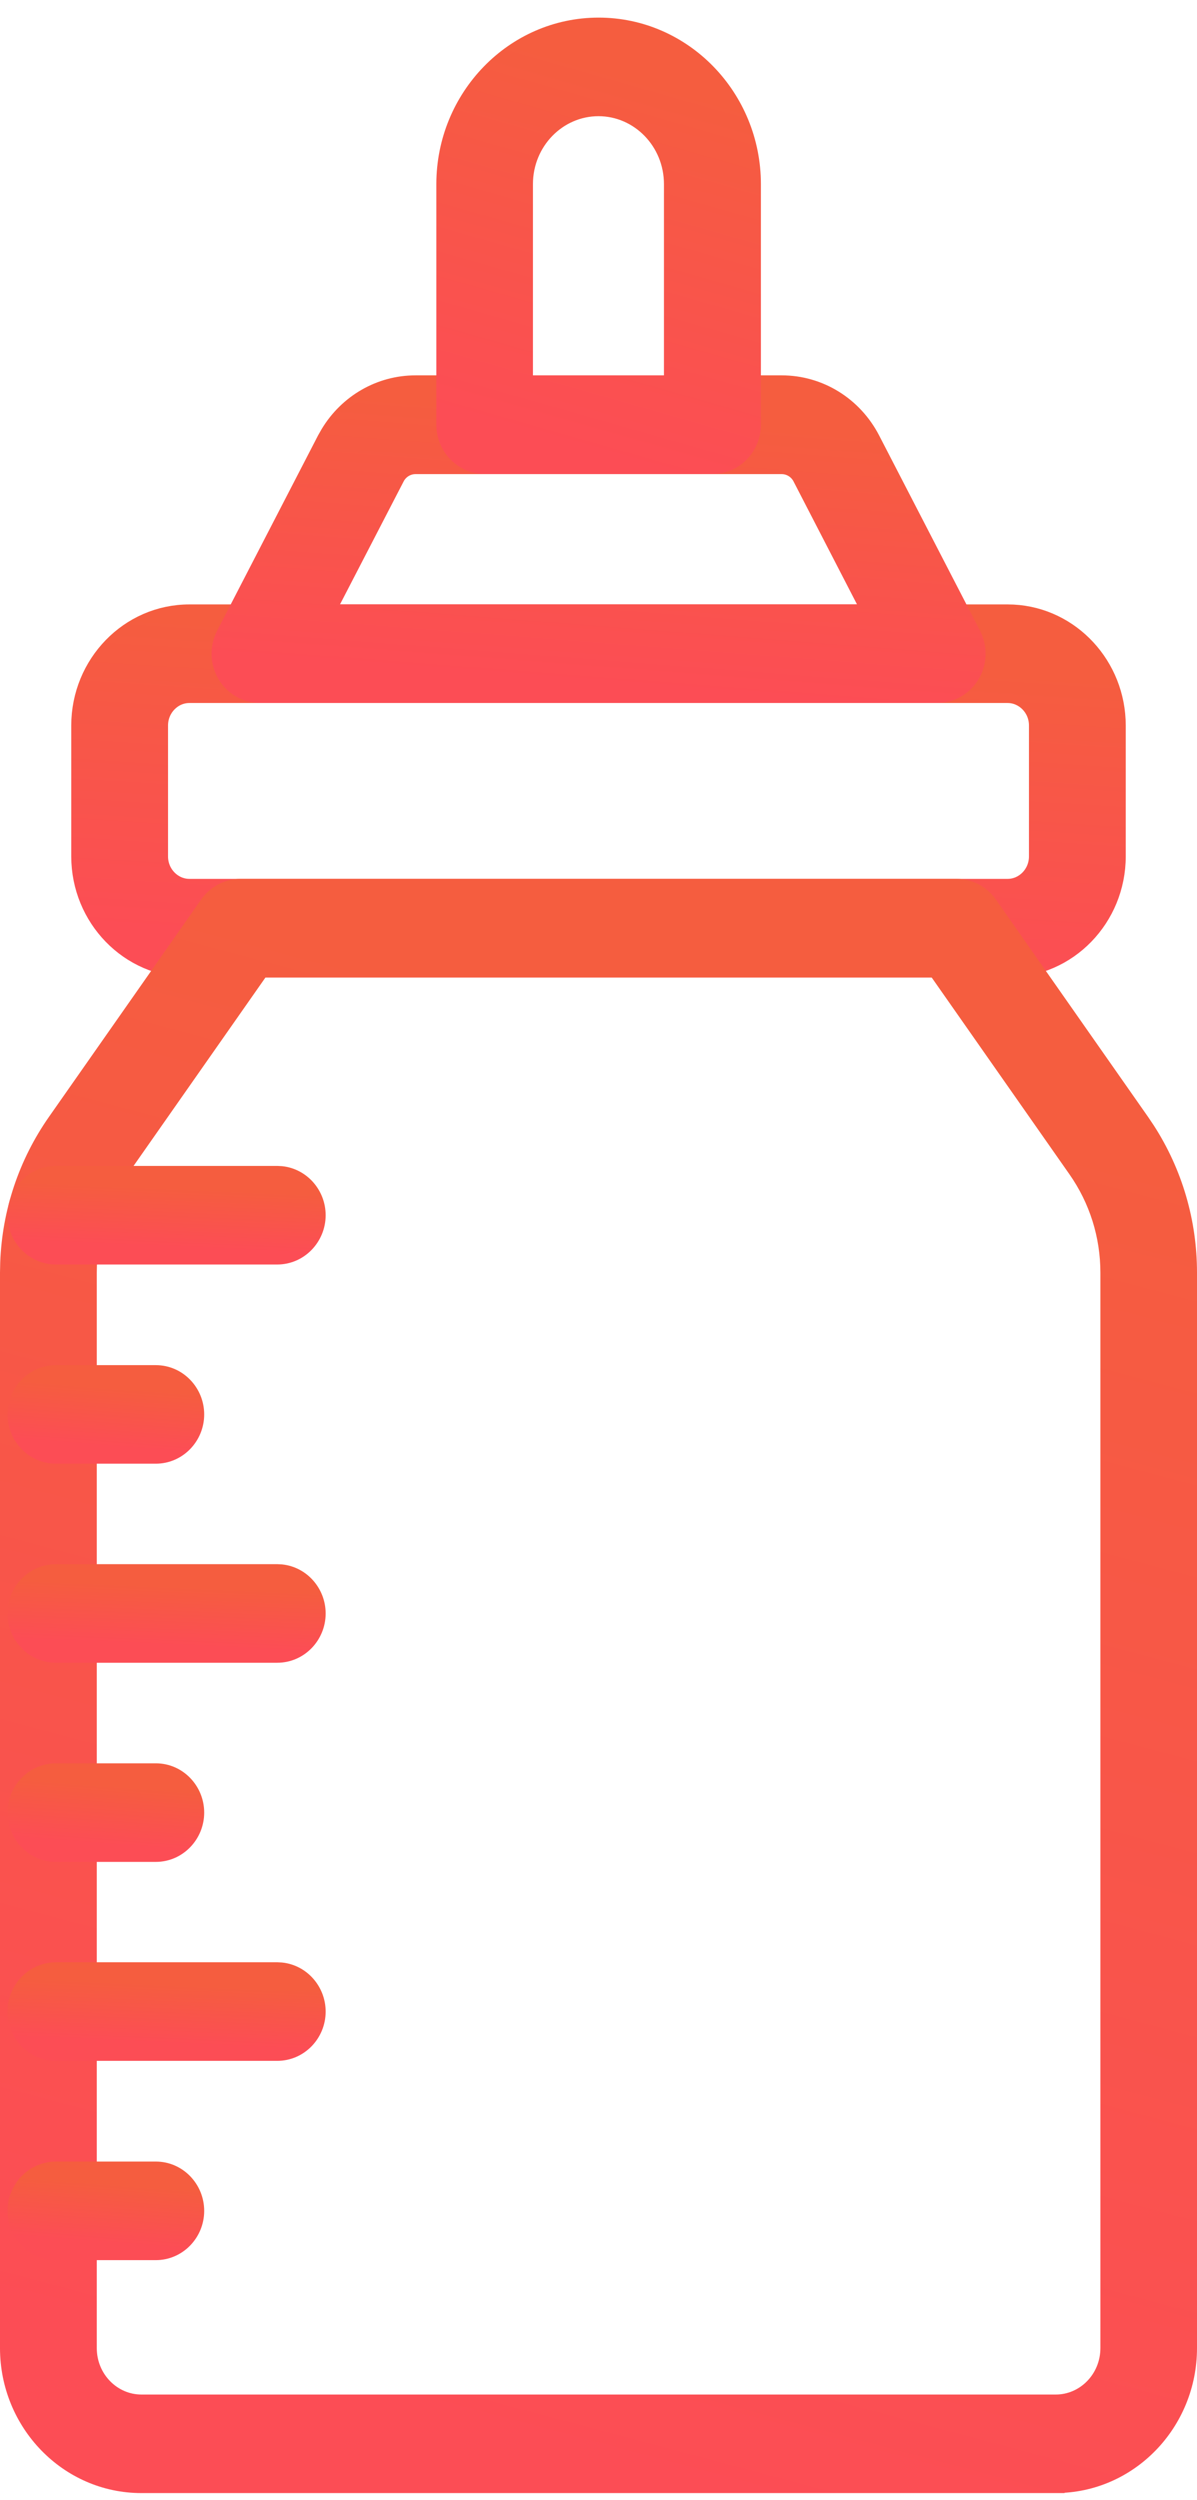 <svg width="34" height="71" viewBox="0 0 34 71" fill="none" xmlns="http://www.w3.org/2000/svg">
<path d="M28.621 17.417L28.781 17.421C30.425 17.507 31.725 18.909 31.726 20.605V24.323C31.726 26.073 30.342 27.509 28.625 27.511V27.512H5.379C3.66 27.512 2.274 26.075 2.274 24.323V20.605C2.275 18.854 3.66 17.417 5.379 17.417H28.621ZM5.379 19.717C4.913 19.717 4.524 20.111 4.523 20.605V24.323C4.523 24.821 4.916 25.212 5.379 25.212H28.621C29.088 25.212 29.477 24.818 29.477 24.323V20.605C29.477 20.108 29.084 19.717 28.621 19.717H5.379Z" fill="url(#paint0_linear_1400_4257)" stroke="url(#paint1_linear_1400_4257)" stroke-width="0.5"/>
<path d="M22.203 10.911C23.274 10.911 24.25 11.515 24.751 12.486L27.614 18.026C27.798 18.381 27.787 18.81 27.587 19.154C27.386 19.499 27.021 19.715 26.623 19.715H7.382C6.984 19.715 6.619 19.499 6.418 19.154C6.217 18.81 6.207 18.381 6.391 18.026L9.254 12.486L9.354 12.31C9.877 11.446 10.797 10.911 11.802 10.911H22.203ZM11.802 13.216C11.569 13.216 11.352 13.347 11.241 13.562V13.563L9.248 17.414H24.752L22.764 13.563V13.562C22.653 13.347 22.436 13.216 22.203 13.216H11.802Z" fill="url(#paint2_linear_1400_4257)" stroke="url(#paint3_linear_1400_4257)" stroke-width="0.5"/>
<path d="M27.169 25.212C27.531 25.212 27.874 25.392 28.082 25.692L32.406 31.867L32.566 32.105C33.341 33.309 33.75 34.702 33.75 36.15V66.691C33.75 68.815 32.069 70.556 29.989 70.558V70.559H4.015C1.933 70.559 0.25 68.816 0.25 66.691V36.15L0.256 35.861C0.31 34.421 0.771 33.045 1.594 31.867L5.918 25.692L5.919 25.69C6.13 25.393 6.467 25.212 6.831 25.212H27.169ZM3.424 33.207C2.82 34.069 2.499 35.085 2.499 36.15V66.691C2.499 67.563 3.185 68.259 4.015 68.26H29.989C30.819 68.26 31.506 67.564 31.506 66.691V36.15C31.506 35.085 31.184 34.069 30.58 33.207L26.593 27.512H7.411L3.424 33.207Z" fill="url(#paint4_linear_1400_4257)" stroke="url(#paint5_linear_1400_4257)" stroke-width="0.5"/>
<path d="M7.875 33.365L7.991 33.371C8.562 33.431 9 33.928 9 34.515C9 35.141 8.501 35.665 7.875 35.665H1.588C0.962 35.664 0.464 35.141 0.464 34.515C0.464 33.889 0.962 33.365 1.588 33.365H7.875Z" fill="url(#paint6_linear_1400_4257)" stroke="url(#paint7_linear_1400_4257)" stroke-width="0.5"/>
<path d="M4.426 61.643C5.052 61.643 5.55 62.167 5.55 62.794C5.55 63.42 5.051 63.943 4.426 63.943H1.588C0.962 63.943 0.464 63.42 0.464 62.794C0.464 62.168 0.962 61.644 1.588 61.643H4.426Z" fill="url(#paint8_linear_1400_4257)" stroke="url(#paint9_linear_1400_4257)" stroke-width="0.5"/>
<path d="M7.875 55.983L7.991 55.989C8.562 56.049 9 56.547 9 57.134C9 57.76 8.501 58.283 7.875 58.283H1.588C0.962 58.283 0.464 57.76 0.464 57.134C0.464 56.508 0.962 55.984 1.588 55.983H7.875Z" fill="url(#paint10_linear_1400_4257)" stroke="url(#paint11_linear_1400_4257)" stroke-width="0.5"/>
<path d="M4.426 50.332C5.052 50.332 5.55 50.856 5.55 51.482C5.55 52.108 5.051 52.632 4.426 52.632H1.588C0.962 52.632 0.464 52.108 0.464 51.482C0.464 50.856 0.962 50.332 1.588 50.332H4.426Z" fill="url(#paint12_linear_1400_4257)" stroke="url(#paint13_linear_1400_4257)" stroke-width="0.5"/>
<path d="M7.875 44.676L7.991 44.682C8.562 44.742 9 45.24 9 45.827C9 46.453 8.501 46.976 7.875 46.976H1.588C0.962 46.976 0.464 46.453 0.464 45.827C0.464 45.2 0.962 44.676 1.588 44.676H7.875Z" fill="url(#paint14_linear_1400_4257)" stroke="url(#paint15_linear_1400_4257)" stroke-width="0.5"/>
<path d="M4.426 39.023C5.052 39.023 5.55 39.547 5.55 40.173C5.55 40.799 5.051 41.322 4.426 41.322H1.588C0.962 41.322 0.464 40.799 0.464 40.173C0.464 39.547 0.962 39.023 1.588 39.023H4.426Z" fill="url(#paint16_linear_1400_4257)" stroke="url(#paint17_linear_1400_4257)" stroke-width="0.5"/>
<path d="M17.003 0.75C19.413 0.75 21.363 2.768 21.363 5.23V12.062C21.363 12.689 20.864 13.213 20.238 13.213H13.768C13.142 13.213 12.644 12.688 12.644 12.062V5.23C12.644 2.768 14.594 0.75 17.003 0.75ZM16.999 3.05C15.841 3.05 14.888 4.021 14.888 5.23V10.912H19.109V5.23C19.109 4.021 18.157 3.05 16.999 3.05Z" fill="url(#paint18_linear_1400_4257)" stroke="url(#paint19_linear_1400_4257)" stroke-width="0.5"/>
<defs>
<linearGradient id="paint0_linear_1400_4257" x1="22.087" y1="18.655" x2="21.509" y2="27.555" gradientUnits="userSpaceOnUse">
<stop stop-color="#F55D3F"/>
<stop offset="1" stop-color="#FC4D55"/>
</linearGradient>
<linearGradient id="paint1_linear_1400_4257" x1="22.087" y1="18.655" x2="21.509" y2="27.555" gradientUnits="userSpaceOnUse">
<stop stop-color="#F55D3F"/>
<stop offset="1" stop-color="#FC4D55"/>
</linearGradient>
<linearGradient id="paint2_linear_1400_4257" x1="20.689" y1="12.016" x2="20.094" y2="19.704" gradientUnits="userSpaceOnUse">
<stop stop-color="#F55D3F"/>
<stop offset="1" stop-color="#FC4D55"/>
</linearGradient>
<linearGradient id="paint3_linear_1400_4257" x1="20.689" y1="12.016" x2="20.094" y2="19.704" gradientUnits="userSpaceOnUse">
<stop stop-color="#F55D3F"/>
<stop offset="1" stop-color="#FC4D55"/>
</linearGradient>
<linearGradient id="paint4_linear_1400_4257" x1="22.798" y1="30.078" x2="12.414" y2="69.089" gradientUnits="userSpaceOnUse">
<stop stop-color="#F55D3F"/>
<stop offset="1" stop-color="#FC4D55"/>
</linearGradient>
<linearGradient id="paint5_linear_1400_4257" x1="22.798" y1="30.078" x2="12.414" y2="69.089" gradientUnits="userSpaceOnUse">
<stop stop-color="#F55D3F"/>
<stop offset="1" stop-color="#FC4D55"/>
</linearGradient>
<linearGradient id="paint6_linear_1400_4257" x1="6.144" y1="33.8" x2="6.07" y2="35.474" gradientUnits="userSpaceOnUse">
<stop stop-color="#F55D3F"/>
<stop offset="1" stop-color="#FC4D55"/>
</linearGradient>
<linearGradient id="paint7_linear_1400_4257" x1="6.144" y1="33.8" x2="6.07" y2="35.474" gradientUnits="userSpaceOnUse">
<stop stop-color="#F55D3F"/>
<stop offset="1" stop-color="#FC4D55"/>
</linearGradient>
<linearGradient id="paint8_linear_1400_4257" x1="3.813" y1="62.079" x2="3.685" y2="63.746" gradientUnits="userSpaceOnUse">
<stop stop-color="#F55D3F"/>
<stop offset="1" stop-color="#FC4D55"/>
</linearGradient>
<linearGradient id="paint9_linear_1400_4257" x1="3.813" y1="62.079" x2="3.685" y2="63.746" gradientUnits="userSpaceOnUse">
<stop stop-color="#F55D3F"/>
<stop offset="1" stop-color="#FC4D55"/>
</linearGradient>
<linearGradient id="paint10_linear_1400_4257" x1="6.144" y1="56.419" x2="6.07" y2="58.093" gradientUnits="userSpaceOnUse">
<stop stop-color="#F55D3F"/>
<stop offset="1" stop-color="#FC4D55"/>
</linearGradient>
<linearGradient id="paint11_linear_1400_4257" x1="6.144" y1="56.419" x2="6.07" y2="58.093" gradientUnits="userSpaceOnUse">
<stop stop-color="#F55D3F"/>
<stop offset="1" stop-color="#FC4D55"/>
</linearGradient>
<linearGradient id="paint12_linear_1400_4257" x1="3.813" y1="50.767" x2="3.685" y2="52.434" gradientUnits="userSpaceOnUse">
<stop stop-color="#F55D3F"/>
<stop offset="1" stop-color="#FC4D55"/>
</linearGradient>
<linearGradient id="paint13_linear_1400_4257" x1="3.813" y1="50.767" x2="3.685" y2="52.434" gradientUnits="userSpaceOnUse">
<stop stop-color="#F55D3F"/>
<stop offset="1" stop-color="#FC4D55"/>
</linearGradient>
<linearGradient id="paint14_linear_1400_4257" x1="6.144" y1="45.112" x2="6.07" y2="46.785" gradientUnits="userSpaceOnUse">
<stop stop-color="#F55D3F"/>
<stop offset="1" stop-color="#FC4D55"/>
</linearGradient>
<linearGradient id="paint15_linear_1400_4257" x1="6.144" y1="45.112" x2="6.07" y2="46.785" gradientUnits="userSpaceOnUse">
<stop stop-color="#F55D3F"/>
<stop offset="1" stop-color="#FC4D55"/>
</linearGradient>
<linearGradient id="paint16_linear_1400_4257" x1="3.813" y1="39.458" x2="3.685" y2="41.125" gradientUnits="userSpaceOnUse">
<stop stop-color="#F55D3F"/>
<stop offset="1" stop-color="#FC4D55"/>
</linearGradient>
<linearGradient id="paint17_linear_1400_4257" x1="3.813" y1="39.458" x2="3.685" y2="41.125" gradientUnits="userSpaceOnUse">
<stop stop-color="#F55D3F"/>
<stop offset="1" stop-color="#FC4D55"/>
</linearGradient>
<linearGradient id="paint18_linear_1400_4257" x1="18.447" y1="2.231" x2="15.51" y2="12.537" gradientUnits="userSpaceOnUse">
<stop stop-color="#F55D3F"/>
<stop offset="1" stop-color="#FC4D55"/>
</linearGradient>
<linearGradient id="paint19_linear_1400_4257" x1="18.447" y1="2.231" x2="15.51" y2="12.537" gradientUnits="userSpaceOnUse">
<stop stop-color="#F55D3F"/>
<stop offset="1" stop-color="#FC4D55"/>
</linearGradient>
</defs>
</svg>
